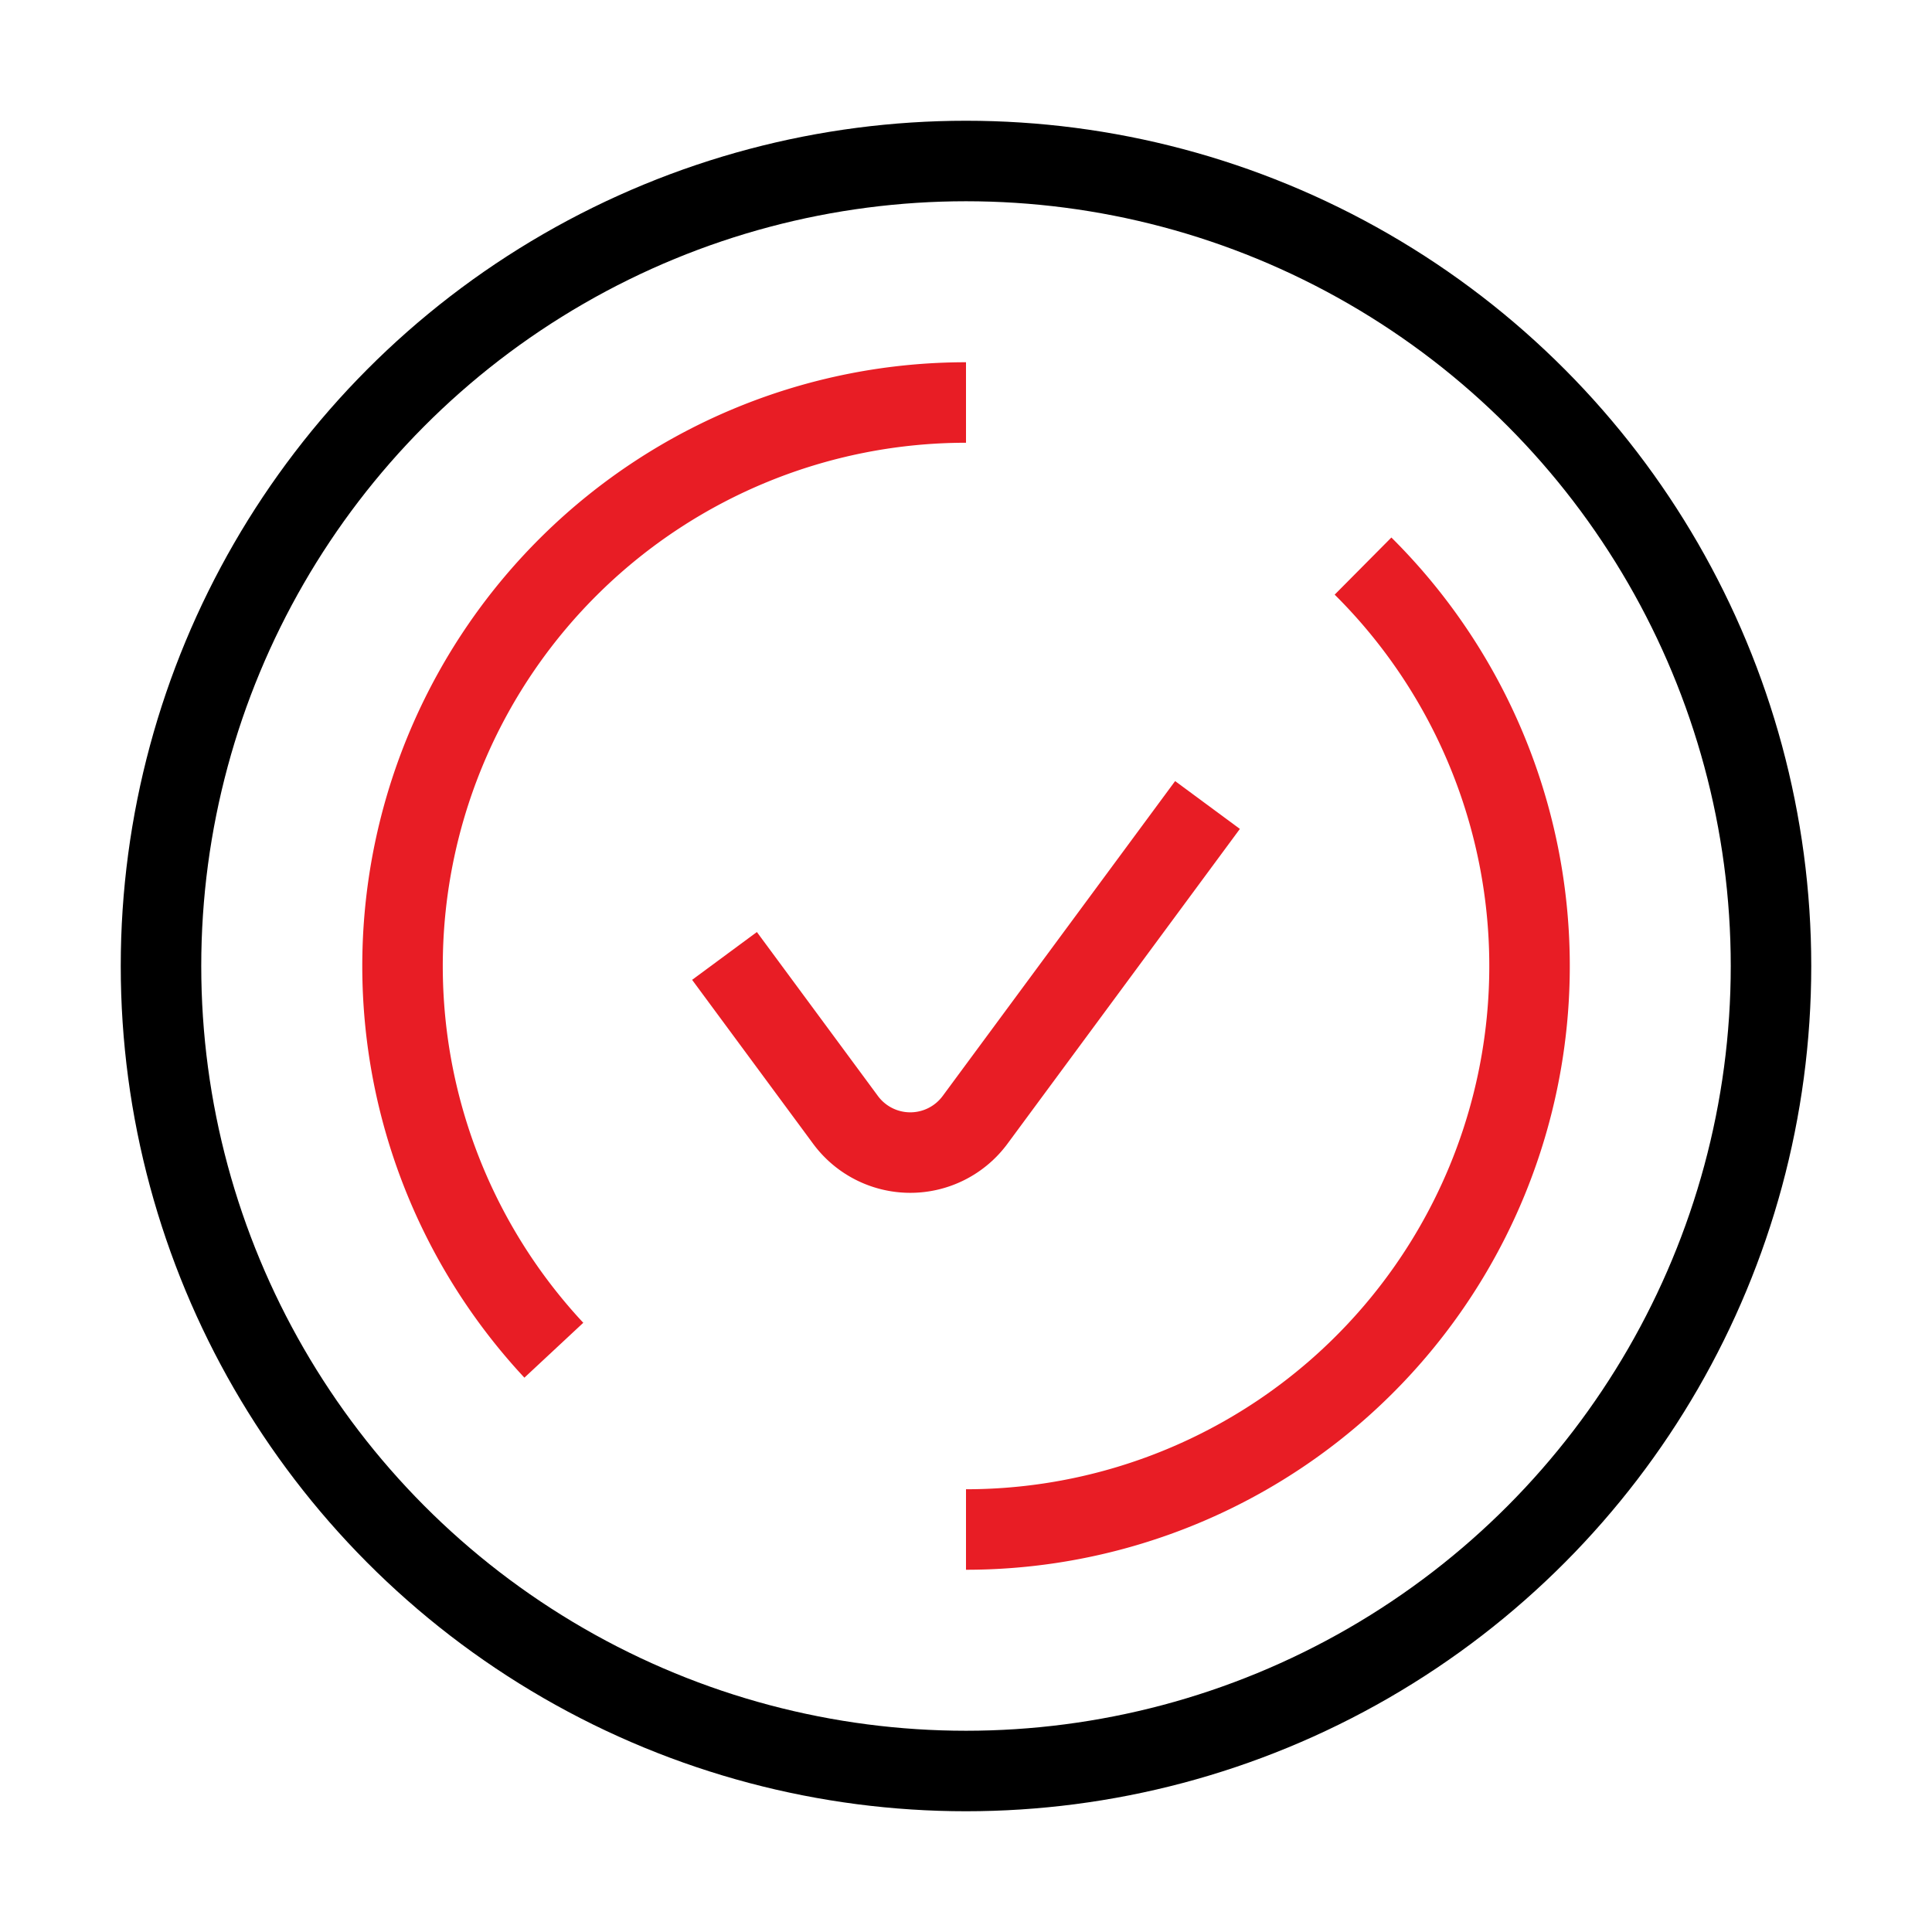 <svg width="24" height="24" fill="none" xmlns="http://www.w3.org/2000/svg"><circle cx="12" cy="12" r="10" stroke="#000" stroke-linejoin="round"/><path d="M12 19a7 7 0 004.932-11.968M12 5a7 7 0 00-5.12 11.773" stroke="#E81D25"/><path d="M9 11.875l1.503 2.036a1 1 0 001.61 0L15 10" stroke="#E81D25"/></svg>